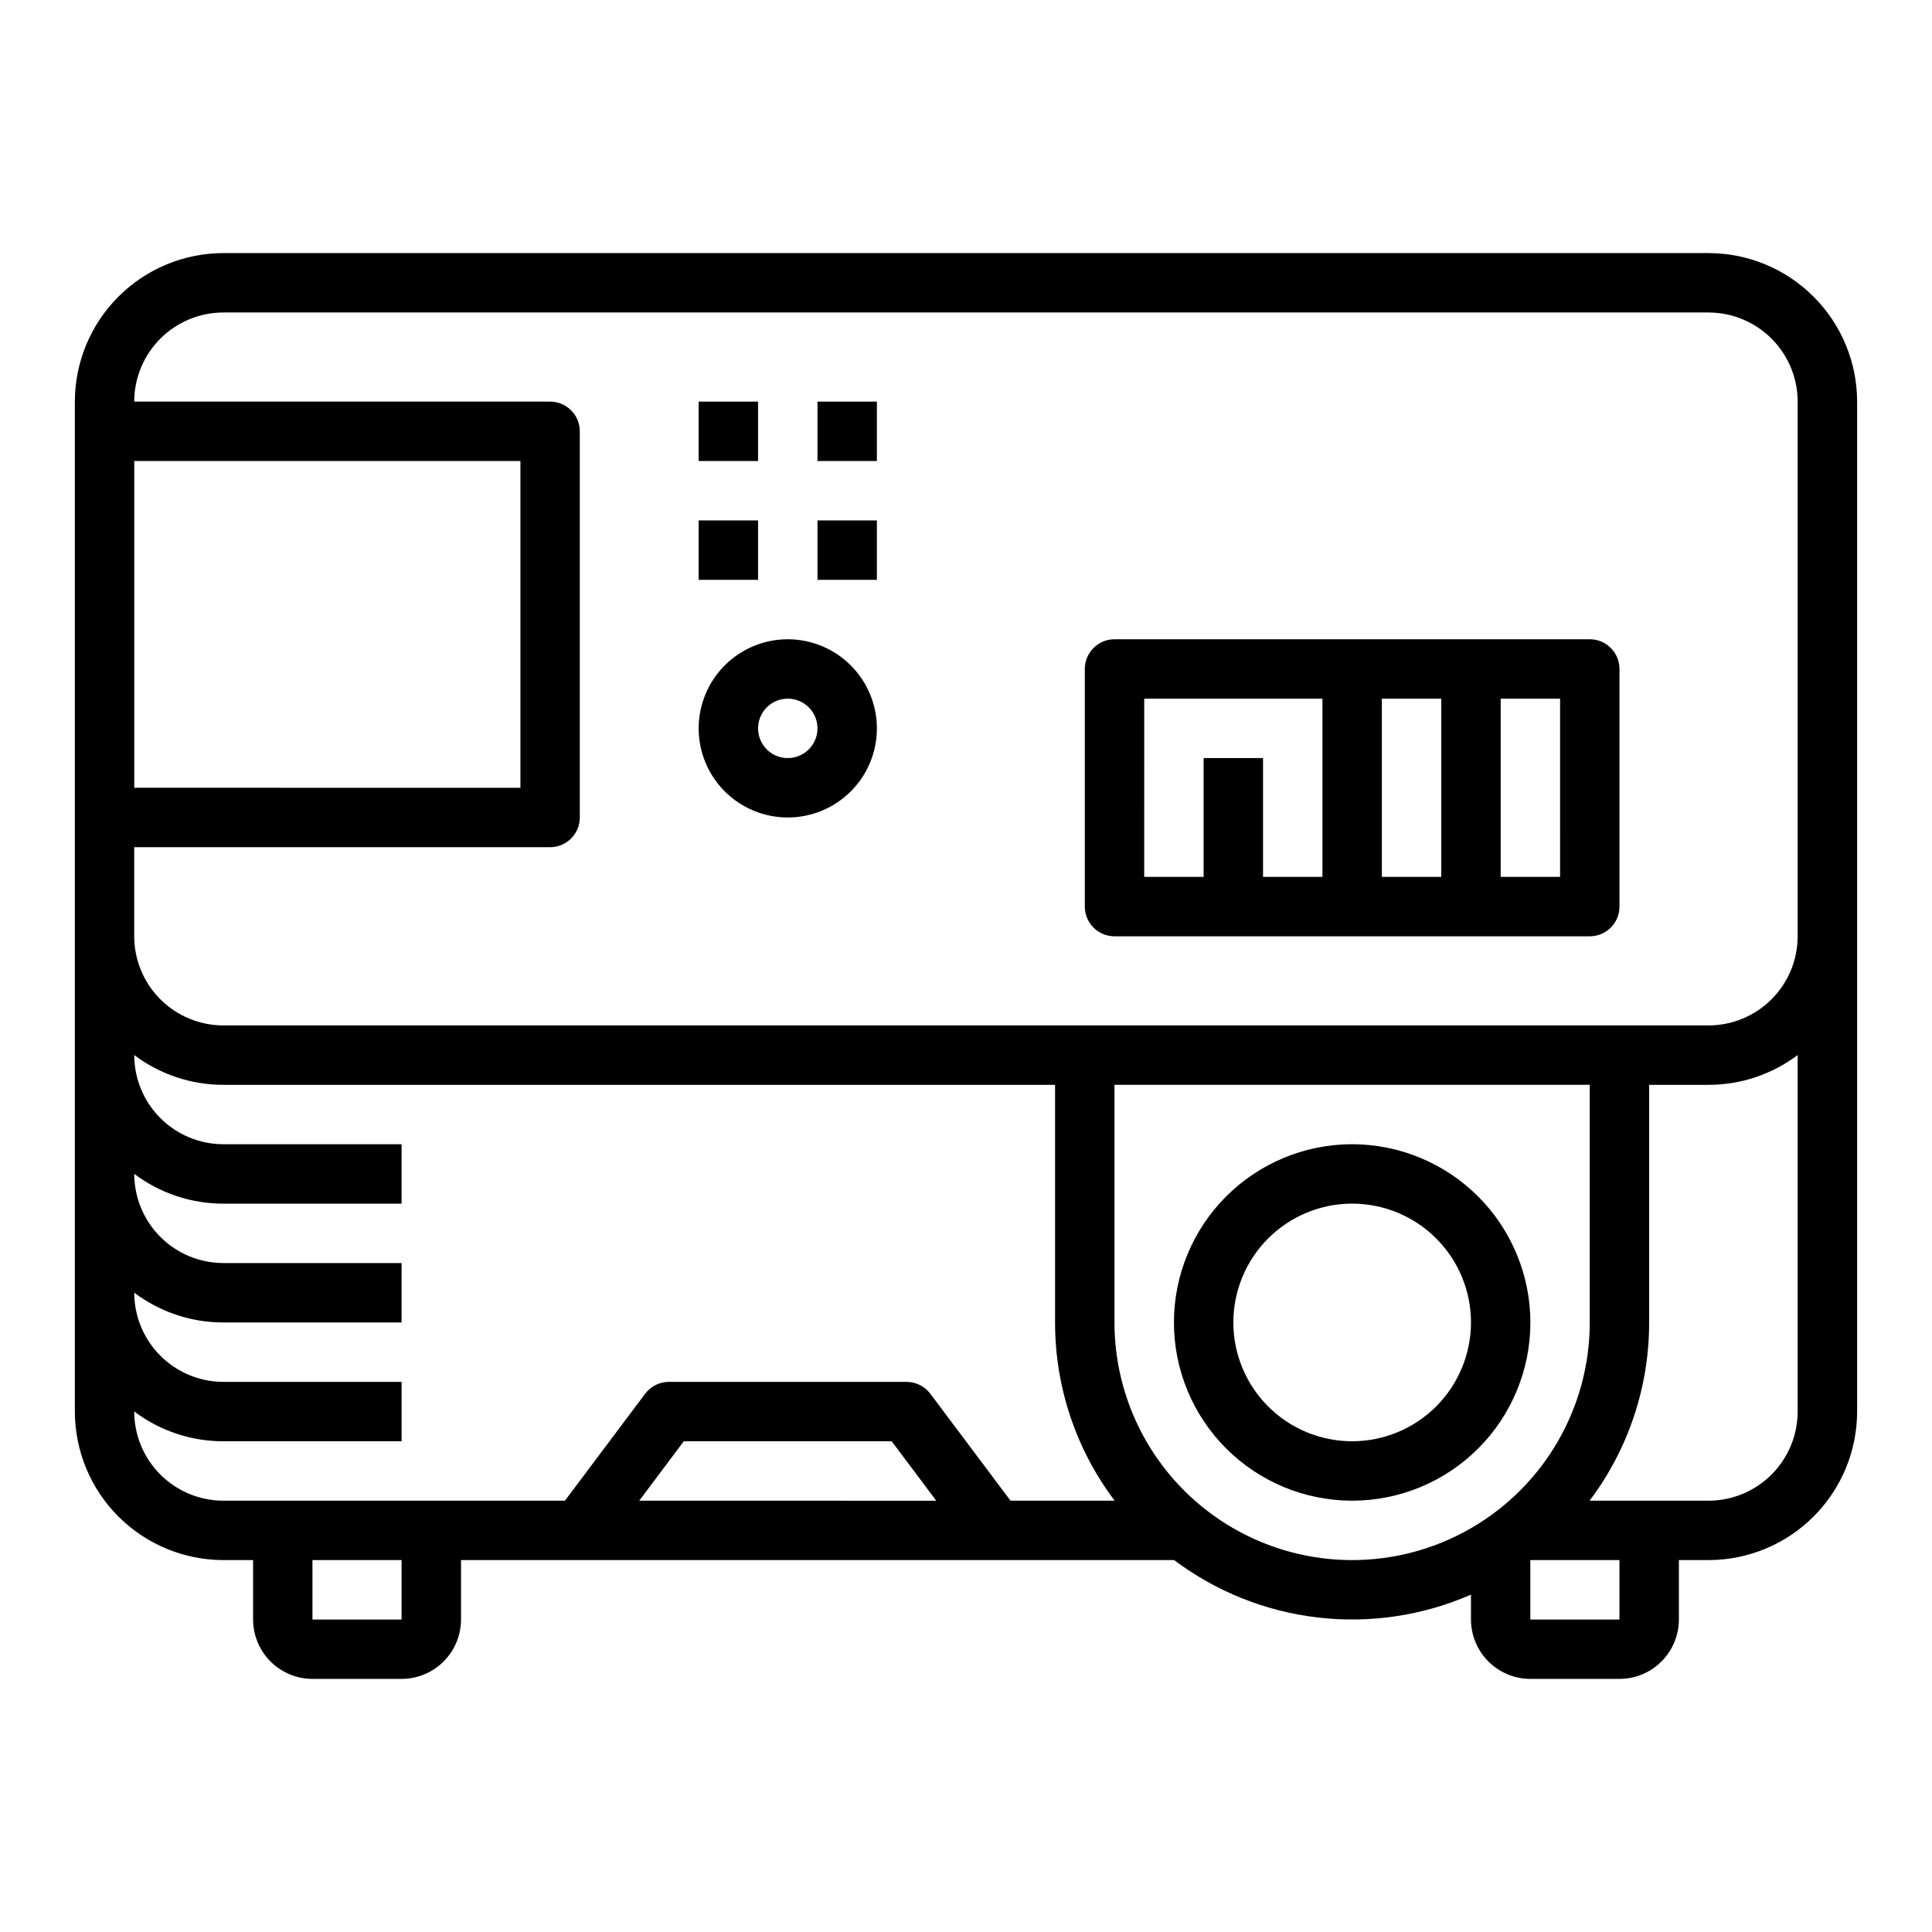 <?xml version="1.0" encoding="UTF-8"?>
<!-- Uploaded to: ICON Repo, www.iconrepo.com, Generator: ICON Repo Mixer Tools -->
<svg fill="#000000" width="800px" height="800px" version="1.1" viewBox="144 144 512 512" xmlns="http://www.w3.org/2000/svg">
 <g>
  <path d="m502.34 447.23c-12.527 0-24.543 4.977-33.398 13.836-8.859 8.855-13.836 20.871-13.836 33.395 0 12.527 4.977 24.543 13.836 33.398 8.855 8.859 20.871 13.836 33.398 13.836 12.527 0 24.539-4.977 33.398-13.836 8.855-8.855 13.832-20.871 13.832-33.398-0.012-12.52-4.996-24.527-13.848-33.379-8.855-8.855-20.863-13.836-33.383-13.852zm0 78.719c-8.352 0-16.363-3.316-22.266-9.223-5.906-5.902-9.223-13.914-9.223-22.266 0-8.348 3.316-16.359 9.223-22.262 5.902-5.906 13.914-9.223 22.266-9.223 8.352 0 16.359 3.316 22.266 9.223 5.902 5.902 9.223 13.914 9.223 22.262-0.012 8.352-3.332 16.355-9.234 22.258s-13.906 9.223-22.254 9.23z"/>
  <path d="m596.8 211.07h-393.6c-10.438 0.012-20.441 4.164-27.82 11.543-7.379 7.379-11.527 17.383-11.543 27.816v267.65c0.016 10.438 4.164 20.441 11.543 27.82 7.379 7.379 17.383 11.527 27.82 11.539h7.871v15.746c0.004 4.172 1.664 8.176 4.617 11.125 2.949 2.953 6.953 4.613 11.125 4.617h23.617c4.176-0.004 8.176-1.664 11.129-4.617 2.949-2.949 4.609-6.953 4.617-11.125v-15.746h188.98c11.125 8.359 24.273 13.613 38.098 15.219 13.82 1.609 27.82-0.484 40.57-6.066v6.594c0.004 4.172 1.664 8.176 4.617 11.125 2.949 2.953 6.953 4.613 11.125 4.617h23.617c4.172-0.004 8.176-1.664 11.125-4.617 2.953-2.949 4.613-6.953 4.617-11.125v-15.746h7.875c10.434-0.012 20.438-4.16 27.816-11.539 7.379-7.379 11.531-17.383 11.543-27.82v-267.65c-0.012-10.434-4.164-20.438-11.543-27.816-7.379-7.379-17.383-11.531-27.816-11.543zm-417.22 55.105h102.34v86.594l-102.34-0.004zm0 251.91v-0.023c6.805 5.129 15.094 7.902 23.617 7.891h47.23v-15.742h-47.23c-6.262-0.008-12.266-2.496-16.691-6.926-4.43-4.426-6.918-10.43-6.926-16.691v-0.023 0.004c6.805 5.129 15.094 7.902 23.617 7.891h47.23v-15.742h-47.23c-6.262-0.008-12.266-2.496-16.691-6.926-4.43-4.426-6.918-10.43-6.926-16.691v-0.023 0.004c6.805 5.129 15.094 7.902 23.617 7.894h47.23v-15.746h-47.23c-6.262-0.008-12.266-2.496-16.691-6.926-4.43-4.426-6.918-10.43-6.926-16.691v-0.023 0.004c6.805 5.129 15.094 7.902 23.617 7.894h220.41v62.977-0.004c-0.016 17.043 5.527 33.629 15.789 47.234h-27.594l-21.254-28.34h-0.004c-1.484-1.98-3.816-3.148-6.297-3.148h-62.977c-2.477 0-4.809 1.168-6.297 3.148l-21.254 28.34h-90.527c-6.262-0.008-12.266-2.496-16.691-6.926-4.43-4.426-6.918-10.43-6.926-16.691zm212.54 23.617-78.719-0.004 11.809-15.742h55.105zm-141.7 31.484h-23.617v-15.746h23.617zm188.93-78.719v-62.977h125.95v62.977-0.004c0 22.5-12.004 43.293-31.488 54.539-19.484 11.25-43.492 11.25-62.977 0-19.484-11.246-31.488-32.039-31.488-54.539zm133.82 78.719h-23.617v-15.746h23.617zm23.617-31.488h-31.531c10.262-13.605 15.805-30.191 15.785-47.234v-62.973h15.746c8.52 0.008 16.812-2.766 23.613-7.894v94.484c-0.008 6.262-2.496 12.266-6.922 16.691-4.43 4.43-10.434 6.918-16.691 6.926zm0-125.95h-393.6c-6.262-0.008-12.266-2.496-16.691-6.926-4.43-4.426-6.918-10.43-6.926-16.691v-23.613h110.21c4.348 0 7.871-3.527 7.875-7.875v-102.34c-0.004-4.348-3.527-7.871-7.875-7.871h-110.21c0.008-6.262 2.496-12.262 6.926-16.691 4.426-4.426 10.43-6.918 16.691-6.926h393.6c6.258 0.008 12.262 2.5 16.691 6.926 4.426 4.43 6.914 10.43 6.922 16.691v141.7c-0.008 6.262-2.496 12.266-6.922 16.691-4.43 4.43-10.434 6.918-16.691 6.926z"/>
  <path d="m565.31 313.41h-125.95c-4.348 0-7.871 3.523-7.871 7.871v62.977c0 4.348 3.523 7.871 7.871 7.871h125.95c4.348 0 7.871-3.523 7.871-7.871v-62.977c0-4.348-3.523-7.871-7.871-7.871zm-39.359 15.742v47.23l-15.746 0.004v-47.234zm-78.719 0h47.23v47.23l-15.746 0.004v-31.488h-15.742v31.488h-15.746zm110.21 47.23-15.746 0.004v-47.234h15.742z"/>
  <path d="m352.77 313.41c-6.262 0-12.27 2.488-16.699 6.918-4.43 4.43-6.918 10.434-6.918 16.699 0 6.262 2.488 12.27 6.918 16.699 4.43 4.426 10.438 6.914 16.699 6.914 6.266 0 12.27-2.488 16.699-6.914 4.43-4.43 6.918-10.438 6.918-16.699-0.008-6.262-2.496-12.266-6.926-16.691-4.426-4.43-10.43-6.918-16.691-6.926zm0 31.488c-3.184 0-6.055-1.918-7.273-4.859s-0.543-6.328 1.707-8.578c2.254-2.254 5.637-2.926 8.578-1.707s4.859 4.09 4.859 7.273c-0.004 4.344-3.523 7.867-7.871 7.871z"/>
  <path d="m329.15 281.92h15.742v15.742h-15.742z"/>
  <path d="m360.64 281.92h15.742v15.742h-15.742z"/>
  <path d="m329.15 250.43h15.742v15.742h-15.742z"/>
  <path d="m360.64 250.43h15.742v15.742h-15.742z"/>
 </g>
</svg>